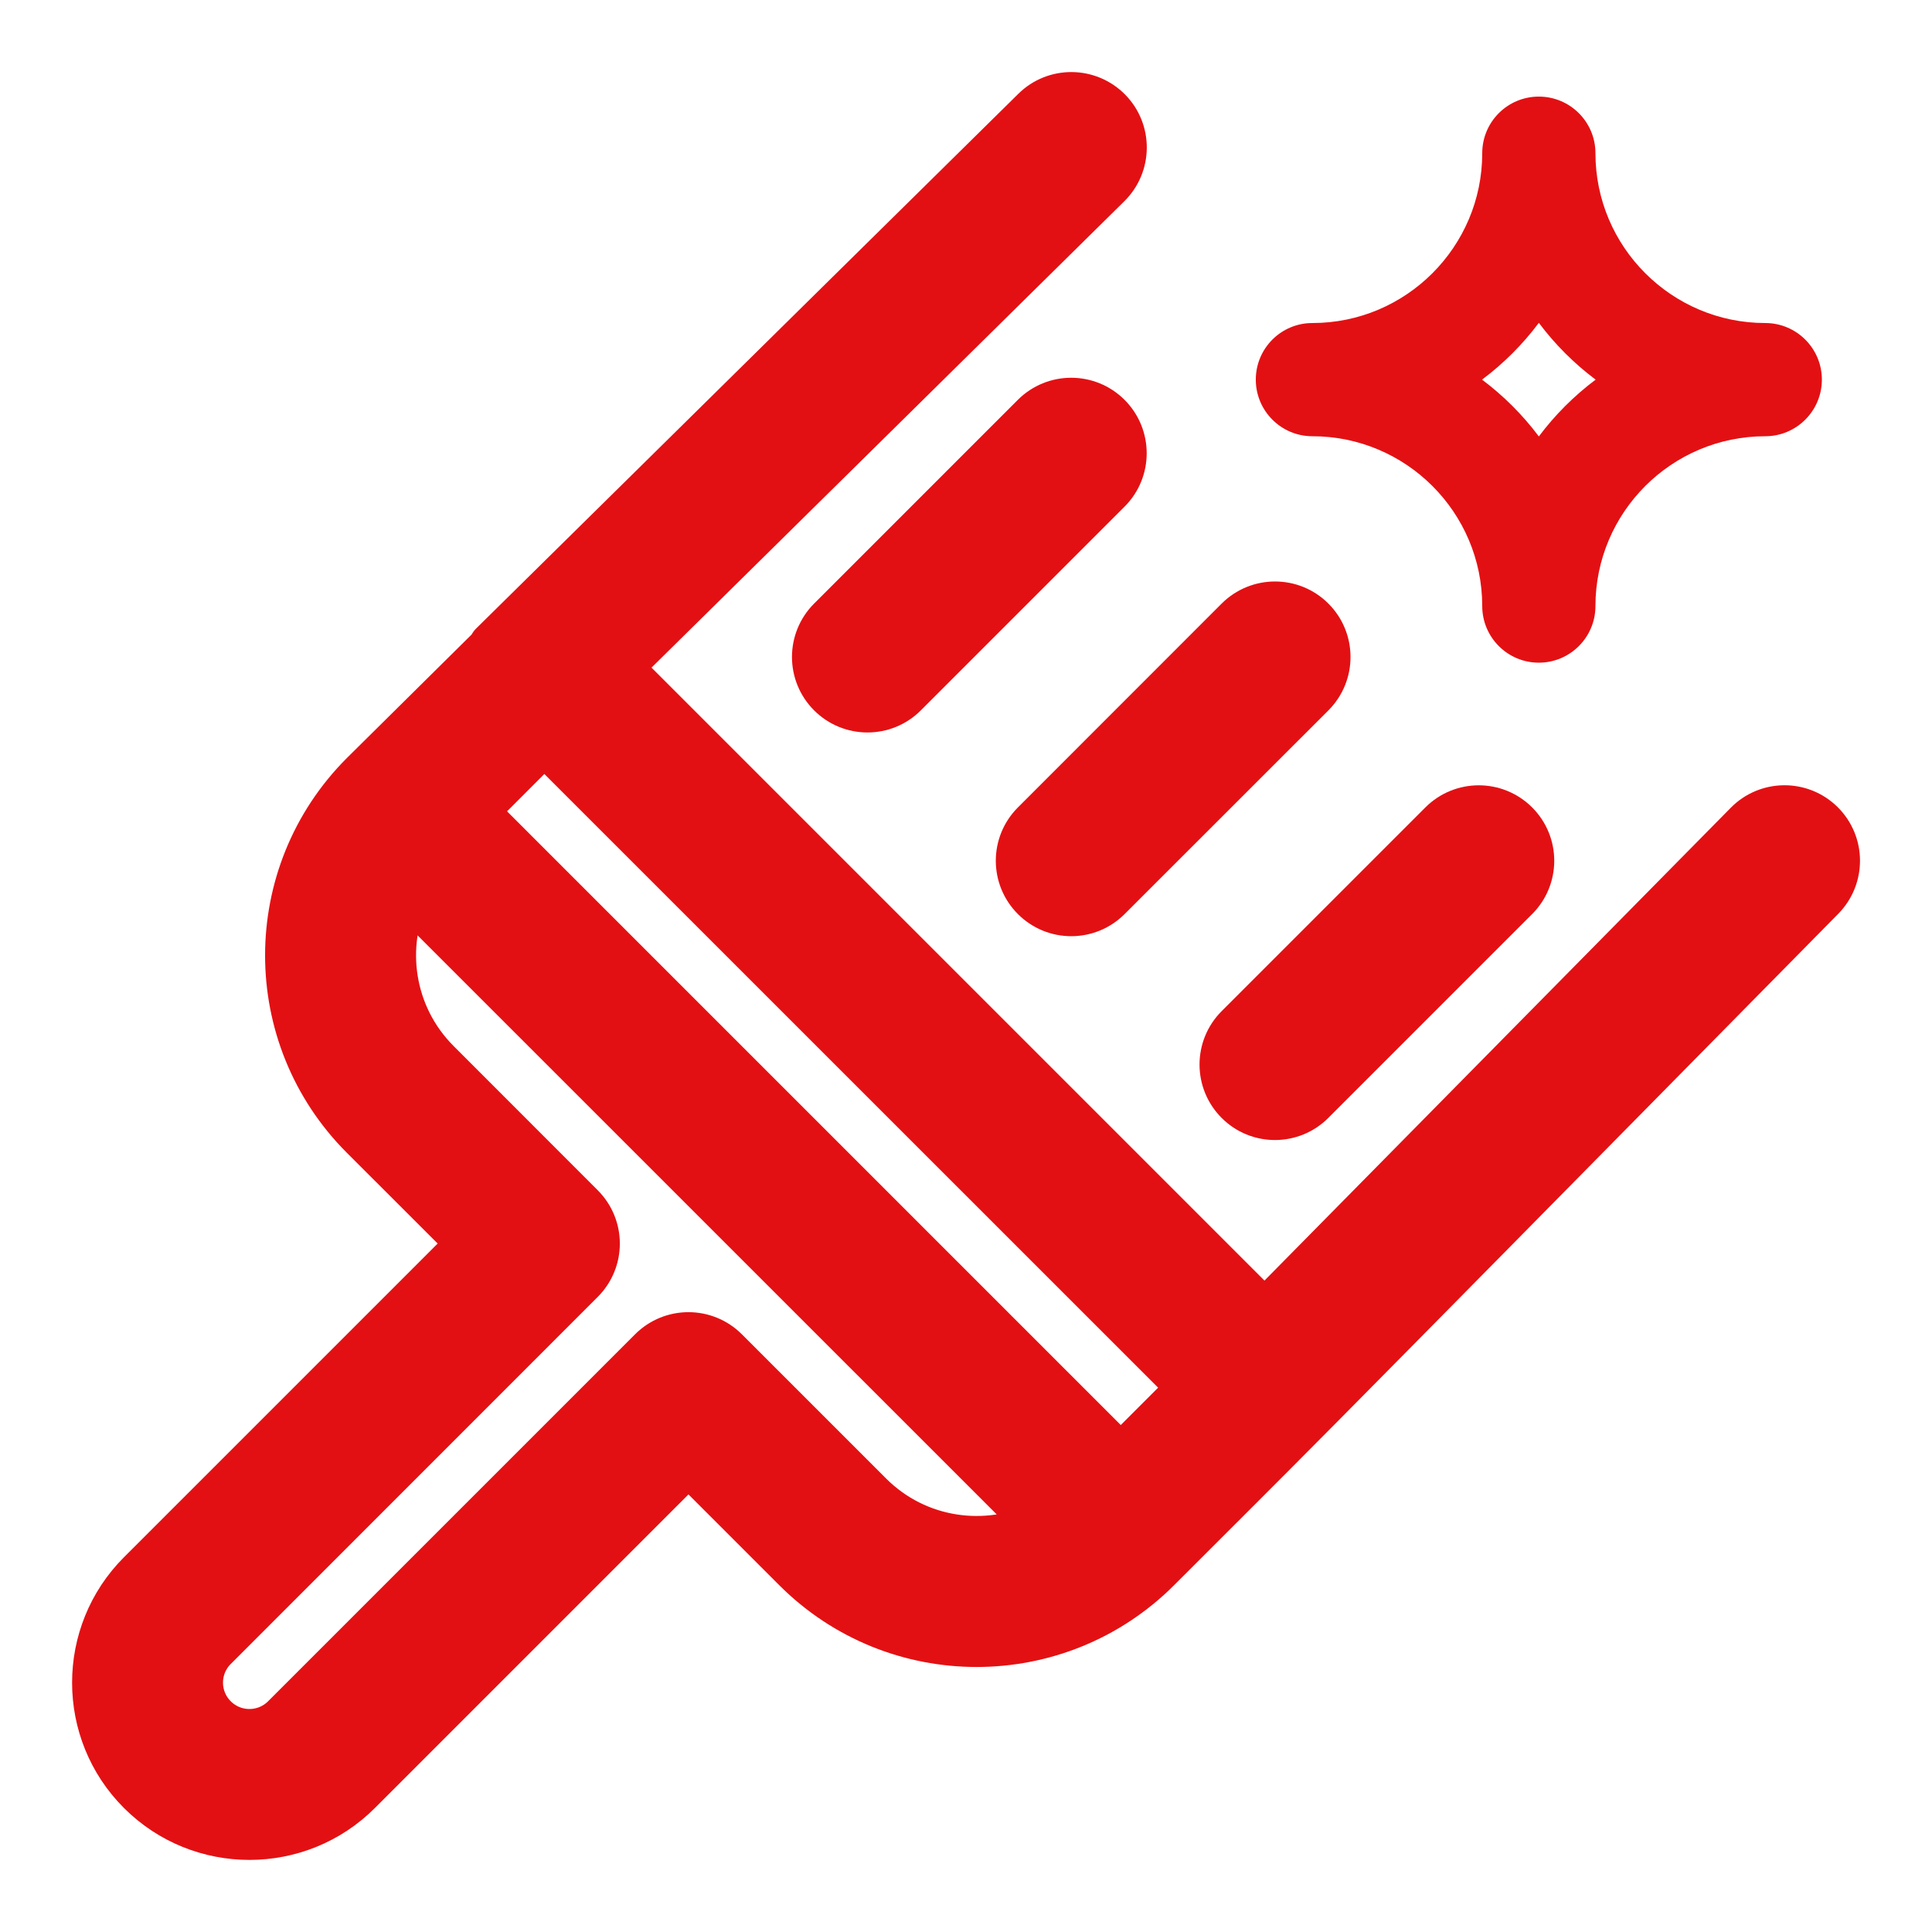 <svg width="20" height="20" viewBox="0 0 20 20" fill="none" xmlns="http://www.w3.org/2000/svg">
<g clip-path="url(#clip0_1967_12722)">
<path d="M18.098 8.54L13.091 13.617L6.384 6.91L11.46 1.903C11.668 1.698 11.67 1.364 11.466 1.157C11.261 0.95 10.927 0.947 10.72 1.152C-1.848 13.547 11.81 0.073 3.771 8.026C2.741 9.056 2.74 10.724 3.771 11.755L4.89 12.873L1.463 16.3C0.846 16.917 0.846 17.921 1.463 18.537C2.08 19.154 3.084 19.154 3.701 18.537L7.127 15.111L8.246 16.23C9.276 17.26 10.944 17.26 11.975 16.23C13.508 14.696 12.669 15.553 18.849 9.281C19.053 9.073 19.051 8.74 18.844 8.535C18.636 8.33 18.302 8.333 18.098 8.54ZM8.992 15.484L7.5 13.992C7.294 13.786 6.96 13.786 6.754 13.992L2.955 17.791C2.749 17.997 2.415 17.997 2.209 17.791C2.003 17.585 2.003 17.252 2.209 17.046L6.008 13.246C6.214 13.04 6.214 12.707 6.008 12.501L4.517 11.009C4.021 10.513 3.931 9.784 4.207 9.208L10.793 15.793C10.217 16.069 9.488 15.98 8.992 15.484ZM11.602 15.111L4.89 8.399L5.635 7.653L12.348 14.365L11.602 15.111Z" fill="#E31013" stroke="#E31013" stroke-width="0.508"/>
<path d="M18.274 3.344C17.305 3.344 16.516 2.555 16.516 1.586C16.516 1.262 16.253 1 15.93 1C15.606 1 15.344 1.262 15.344 1.586C15.344 2.555 14.555 3.344 13.586 3.344C13.262 3.344 13 3.606 13 3.93C13 4.253 13.262 4.516 13.586 4.516C14.555 4.516 15.344 5.304 15.344 6.274C15.344 6.597 15.606 6.86 15.93 6.86C16.253 6.86 16.516 6.597 16.516 6.274C16.516 5.304 17.305 4.516 18.274 4.516C18.597 4.516 18.86 4.253 18.86 3.93C18.86 3.606 18.597 3.344 18.274 3.344ZM15.93 4.518C15.763 4.295 15.565 4.097 15.342 3.93C15.565 3.763 15.763 3.565 15.93 3.342C16.097 3.565 16.295 3.763 16.518 3.93C16.295 4.097 16.097 4.295 15.93 4.518Z" fill="#E31013"/>
<path d="M10.716 4.319L8.607 6.428C8.401 6.634 8.401 6.968 8.607 7.174C8.813 7.38 9.147 7.38 9.353 7.174L11.462 5.065C11.668 4.859 11.668 4.525 11.462 4.319C11.256 4.113 10.922 4.113 10.716 4.319Z" fill="#E31013" stroke="#E31013" stroke-width="0.508"/>
<path d="M12.826 11.393C13.031 11.599 13.365 11.599 13.571 11.393L15.681 9.283C15.887 9.077 15.887 8.744 15.681 8.538C15.475 8.332 15.141 8.332 14.935 8.538L12.826 10.647C12.62 10.853 12.62 11.187 12.826 11.393Z" fill="#E31013" stroke="#E31013" stroke-width="0.508"/>
<path d="M12.826 6.428L10.717 8.538C10.511 8.744 10.511 9.077 10.717 9.283C10.923 9.489 11.256 9.489 11.462 9.283L13.572 7.174C13.778 6.968 13.778 6.634 13.572 6.428C13.366 6.222 13.032 6.222 12.826 6.428Z" fill="#E31013" stroke="#E31013" stroke-width="0.508"/>
</g>
<defs>
<clipPath id="clip0_1967_12722">
<rect width="20" height="20" fill="white"/>
</clipPath>
</defs>
</svg>
